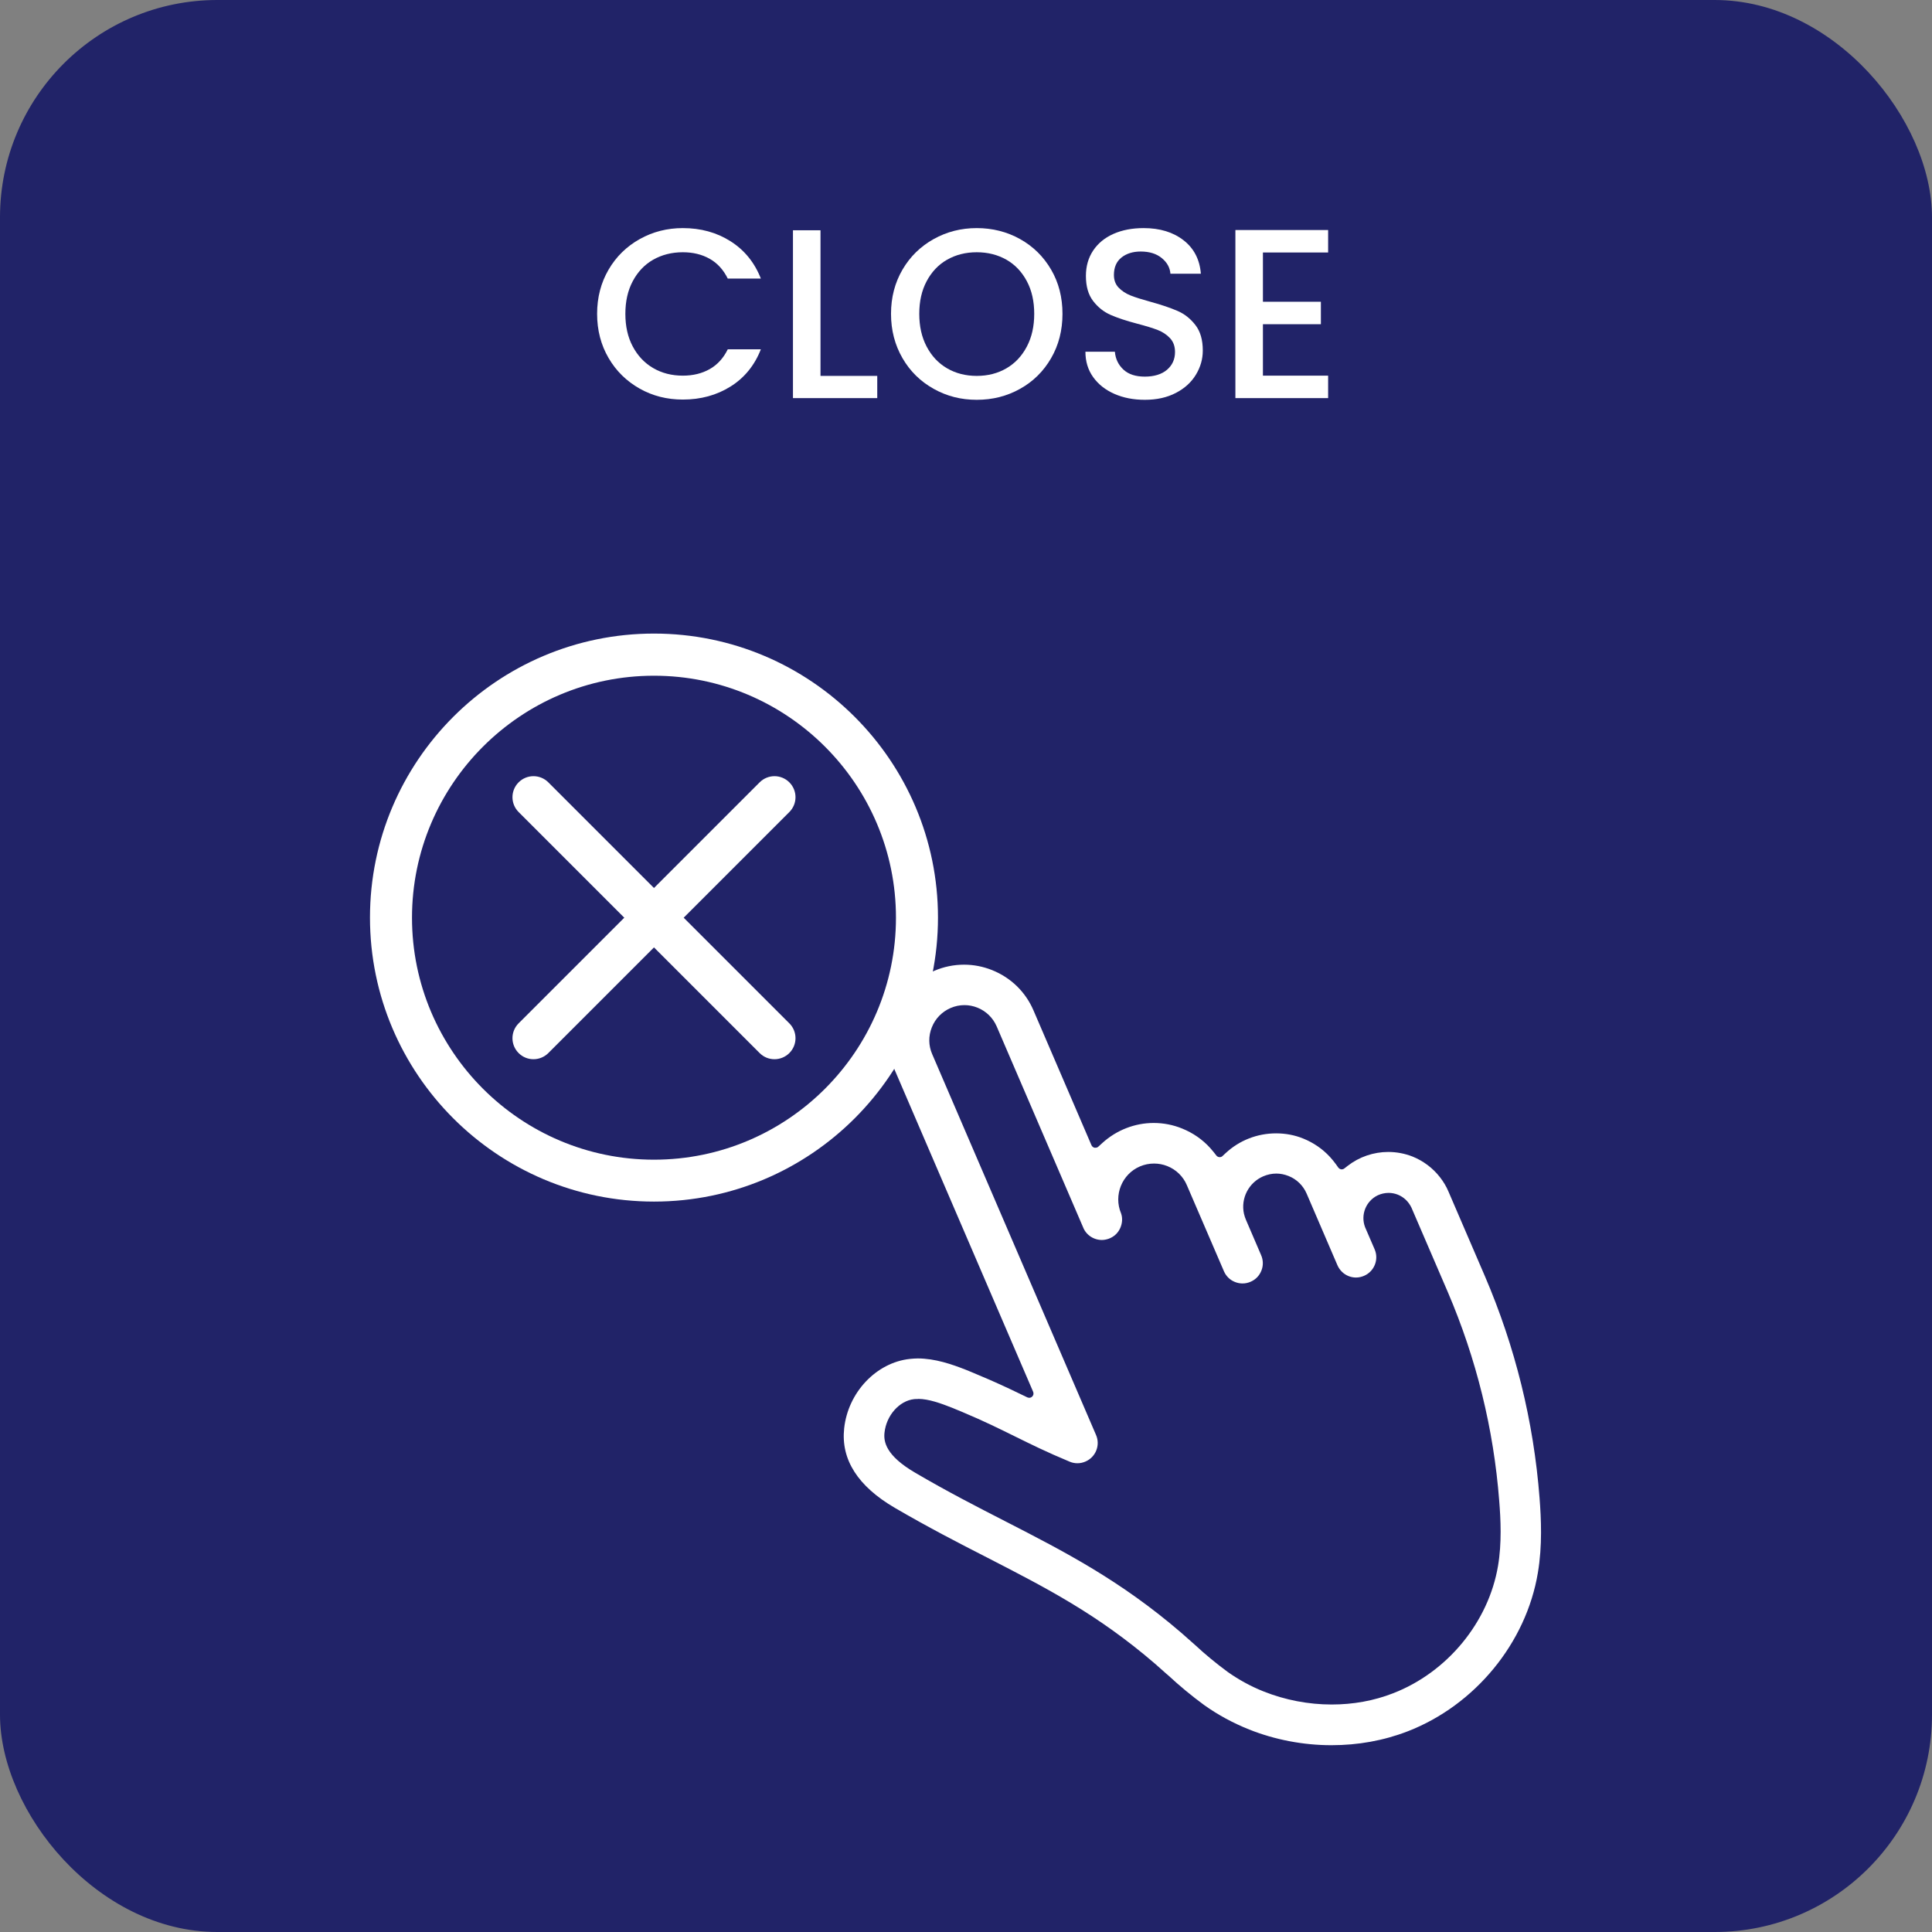 <?xml version="1.0" encoding="UTF-8"?>
<svg id="Layer_1" data-name="Layer 1" xmlns="http://www.w3.org/2000/svg" viewBox="0 0 160 160">
  <rect x="0" y="0" width="160" height="160" fill="#808080" stroke="none"/>
  <defs>
    <style>
      .cls-1 {
        fill: #212368;
      }

      .cls-2 {
        fill: #fff;
      }
    </style>
  </defs>
  <rect class="cls-1" x="0" width="160" height="160" rx="18" ry="18"/>
  <g>
    <path class="cls-2" d="M50.4,22.33c.63-1.08,1.49-1.92,2.58-2.53s2.28-.91,3.57-.91c1.48,0,2.8.36,3.95,1.09,1.15.73,1.99,1.76,2.51,3.09h-2.74c-.36-.73-.86-1.28-1.5-1.64-.64-.36-1.38-.54-2.22-.54-.92,0-1.74.21-2.46.62s-1.28,1.01-1.69,1.78c-.41.77-.61,1.67-.61,2.7s.2,1.93.61,2.7c.41.77.97,1.37,1.69,1.79s1.54.63,2.46.63c.84,0,1.58-.18,2.22-.54.64-.36,1.14-.91,1.5-1.64h2.74c-.52,1.33-1.36,2.36-2.51,3.08s-2.47,1.08-3.95,1.08c-1.31,0-2.5-.3-3.58-.91s-1.94-1.45-2.57-2.53c-.63-1.08-.95-2.3-.95-3.66s.32-2.58.95-3.66Z"/>
    <path class="cls-2" d="M67.95,31.13h4.7v1.84h-6.98v-13.9h2.28v12.06Z"/>
    <path class="cls-2" d="M77.32,32.2c-1.09-.61-1.95-1.45-2.58-2.54-.63-1.09-.95-2.31-.95-3.67s.32-2.58.95-3.66c.63-1.08,1.49-1.92,2.58-2.53s2.28-.91,3.57-.91,2.5.3,3.59.91,1.94,1.45,2.57,2.53c.63,1.08.94,2.3.94,3.66s-.31,2.58-.94,3.67c-.63,1.09-1.48,1.93-2.57,2.54-1.09.61-2.28.91-3.59.91s-2.48-.3-3.57-.91ZM83.35,30.5c.72-.42,1.28-1.02,1.69-1.8.41-.78.61-1.68.61-2.71s-.2-1.93-.61-2.7c-.41-.77-.97-1.37-1.69-1.78s-1.54-.62-2.46-.62-1.74.21-2.46.62-1.28,1.01-1.69,1.78c-.41.77-.61,1.67-.61,2.7s.2,1.93.61,2.71c.41.78.97,1.38,1.69,1.8s1.54.63,2.46.63,1.74-.21,2.46-.63Z"/>
    <path class="cls-2" d="M92.29,32.62c-.75-.33-1.33-.79-1.76-1.39-.43-.6-.64-1.3-.64-2.1h2.44c.05.6.29,1.09.71,1.48.42.39,1.01.58,1.77.58s1.4-.19,1.84-.57c.44-.38.66-.87.66-1.47,0-.47-.14-.85-.41-1.14s-.61-.52-1.02-.68c-.41-.16-.97-.33-1.69-.52-.91-.24-1.64-.48-2.21-.73-.57-.25-1.05-.63-1.45-1.15-.4-.52-.6-1.21-.6-2.08,0-.8.2-1.5.6-2.1.4-.6.96-1.06,1.68-1.38.72-.32,1.55-.48,2.5-.48,1.35,0,2.45.34,3.31,1.01.86.67,1.34,1.6,1.43,2.77h-2.52c-.04-.51-.28-.94-.72-1.3-.44-.36-1.02-.54-1.74-.54-.65,0-1.19.17-1.6.5s-.62.81-.62,1.44c0,.43.13.78.39,1.05.26.27.59.49.99.65.4.16.95.33,1.64.52.92.25,1.67.51,2.25.76s1.07.64,1.48,1.17c.41.53.61,1.23.61,2.11,0,.71-.19,1.37-.57,2-.38.63-.93,1.13-1.66,1.51s-1.58.57-2.57.57c-.93,0-1.77-.16-2.52-.49Z"/>
    <path class="cls-2" d="M104.59,20.91v4.08h4.8v1.86h-4.8v4.26h5.4v1.86h-7.68v-13.92h7.68v1.86h-5.4Z"/>
  </g>
  <g>
    <path class="cls-2" d="M110.25,144.53c-2.31,0-4.67-.45-6.8-1.3-1.32-.53-2.57-1.2-3.72-2.02-1.04-.76-2.05-1.6-3-2.48l-.12-.1c-.33-.3-.65-.58-.97-.86-4.77-4.1-8.99-6.26-13.87-8.77-2.41-1.23-4.89-2.51-7.67-4.13-3.06-1.79-4.47-4-4.19-6.58.32-2.98,2.66-5.45,5.44-5.75.22-.02.43-.04.65-.04,1.43,0,2.82.48,3.99.94.31.12.6.25.89.37,1.52.63,2.57,1.13,3.4,1.53l.79.38s.1.04.16.04c.09,0,.18-.03.25-.1.11-.1.14-.26.08-.4l-11.46-26.64c-1.36-3.17.1-6.86,3.27-8.22.79-.34,1.62-.51,2.47-.51.79,0,1.57.15,2.32.45,1.55.62,2.77,1.8,3.43,3.34l4.8,11.16c.05.11.14.18.25.21.03,0,.05,0,.08,0,.09,0,.18-.03.24-.09l.34-.31c1.17-1.06,2.68-1.65,4.24-1.65.81,0,1.6.15,2.36.46.89.36,1.68.9,2.33,1.62.1.11.19.22.28.33l.22.28c.06.08.15.13.25.14,0,0,.02,0,.03,0,.09,0,.18-.03.24-.1l.26-.24c1.13-1.05,2.61-1.63,4.17-1.63.78,0,1.54.14,2.25.43.84.34,1.59.85,2.21,1.52.17.19.34.39.49.6l.2.28c.06.08.14.13.24.15.02,0,.03,0,.05,0,.08,0,.16-.03.22-.08l.27-.21c.95-.74,2.14-1.15,3.36-1.15.69,0,1.37.13,2.01.38.89.36,1.68.95,2.27,1.71.29.37.53.77.71,1.2l3.01,6.99c2.51,5.85,4.04,12.03,4.53,18.38.13,1.7.24,3.94-.14,6.19-.97,5.82-5.21,10.97-10.78,13.13-1.99.77-4.11,1.15-6.32,1.15ZM76,115.86c-.1,0-.2,0-.29.01-1.23.13-2.31,1.35-2.46,2.78-.08.74.1,1.89,2.55,3.32,2.66,1.56,5.1,2.81,7.46,4.02,4.91,2.52,9.51,4.88,14.58,9.24.29.25.58.51.86.76l.26.23c.85.79,1.76,1.54,2.71,2.24.92.65,1.92,1.2,2.98,1.62,1.78.71,3.72,1.08,5.63,1.08,1.79,0,3.5-.31,5.09-.93,4.49-1.74,7.9-5.88,8.69-10.55.32-1.9.22-3.87.1-5.37-.46-5.98-1.9-11.8-4.26-17.31l-3.01-6.99c-.24-.5-.63-.87-1.12-1.07-.25-.1-.51-.15-.77-.15-.31,0-.62.07-.9.2-.98.47-1.44,1.62-1.05,2.64l.79,1.83c.37.85-.03,1.84-.88,2.2-.21.09-.44.14-.66.14-.21,0-.42-.04-.62-.12-.42-.17-.74-.49-.92-.9l-2.55-5.93c-.29-.67-.82-1.19-1.5-1.46-.33-.13-.67-.2-1.01-.2-.37,0-.74.08-1.09.23-1.2.52-1.87,1.82-1.59,3.1.05.2.1.35.16.49l1.25,2.91c.19.42.2.88.04,1.29-.16.42-.47.75-.88.93-.22.1-.45.15-.69.15-.21,0-.42-.04-.62-.12-.41-.16-.73-.47-.91-.87l-3.08-7.15c-.31-.73-.89-1.29-1.62-1.58-.35-.14-.72-.21-1.1-.21-.4,0-.8.08-1.17.24-1.49.64-2.19,2.38-1.56,3.88.14.39.11.84-.08,1.25-.19.41-.53.71-.95.86-.18.06-.37.1-.56.1-.21,0-.42-.04-.62-.12-.38-.15-.7-.44-.88-.81l-7.21-16.76c-.31-.71-.87-1.26-1.59-1.55-.35-.14-.71-.21-1.08-.21-.4,0-.78.08-1.15.24-.71.31-1.26.87-1.55,1.6-.29.72-.28,1.51.03,2.22l13.57,31.54c.37.85-.03,1.84-.88,2.2-.21.09-.43.14-.66.14-.21,0-.42-.04-.62-.12-1.97-.82-3.27-1.47-4.53-2.09-1.32-.65-2.54-1.26-4.42-2.05,0,0-.63-.26-.85-.35-.89-.35-1.91-.72-2.77-.72Z"/>
    <g>
      <g>
        <path class="cls-2" d="M44.18,87.72c-.45,0-.89-.17-1.23-.51-.68-.68-.68-1.78,0-2.46l19.96-19.96c.68-.68,1.78-.68,2.46,0s.68,1.78,0,2.46l-19.96,19.96c-.34.34-.79.51-1.23.51Z"/>
        <path class="cls-2" d="M64.14,87.72c-.45,0-.89-.17-1.23-.51l-19.96-19.96c-.68-.68-.68-1.78,0-2.46s1.78-.68,2.46,0l19.96,19.96c.68.68.68,1.78,0,2.46-.34.34-.79.51-1.23.51Z"/>
      </g>
      <path class="cls-2" d="M54.16,99.51c-12.97,0-23.52-10.55-23.52-23.52s10.55-23.52,23.52-23.52,23.52,10.55,23.52,23.52-10.55,23.52-23.52,23.52ZM54.16,55.96c-11.05,0-20.04,8.99-20.04,20.04s8.99,20.04,20.04,20.04,20.04-8.99,20.04-20.04-8.99-20.04-20.04-20.04Z"/>
    </g>
  </g>
</svg>